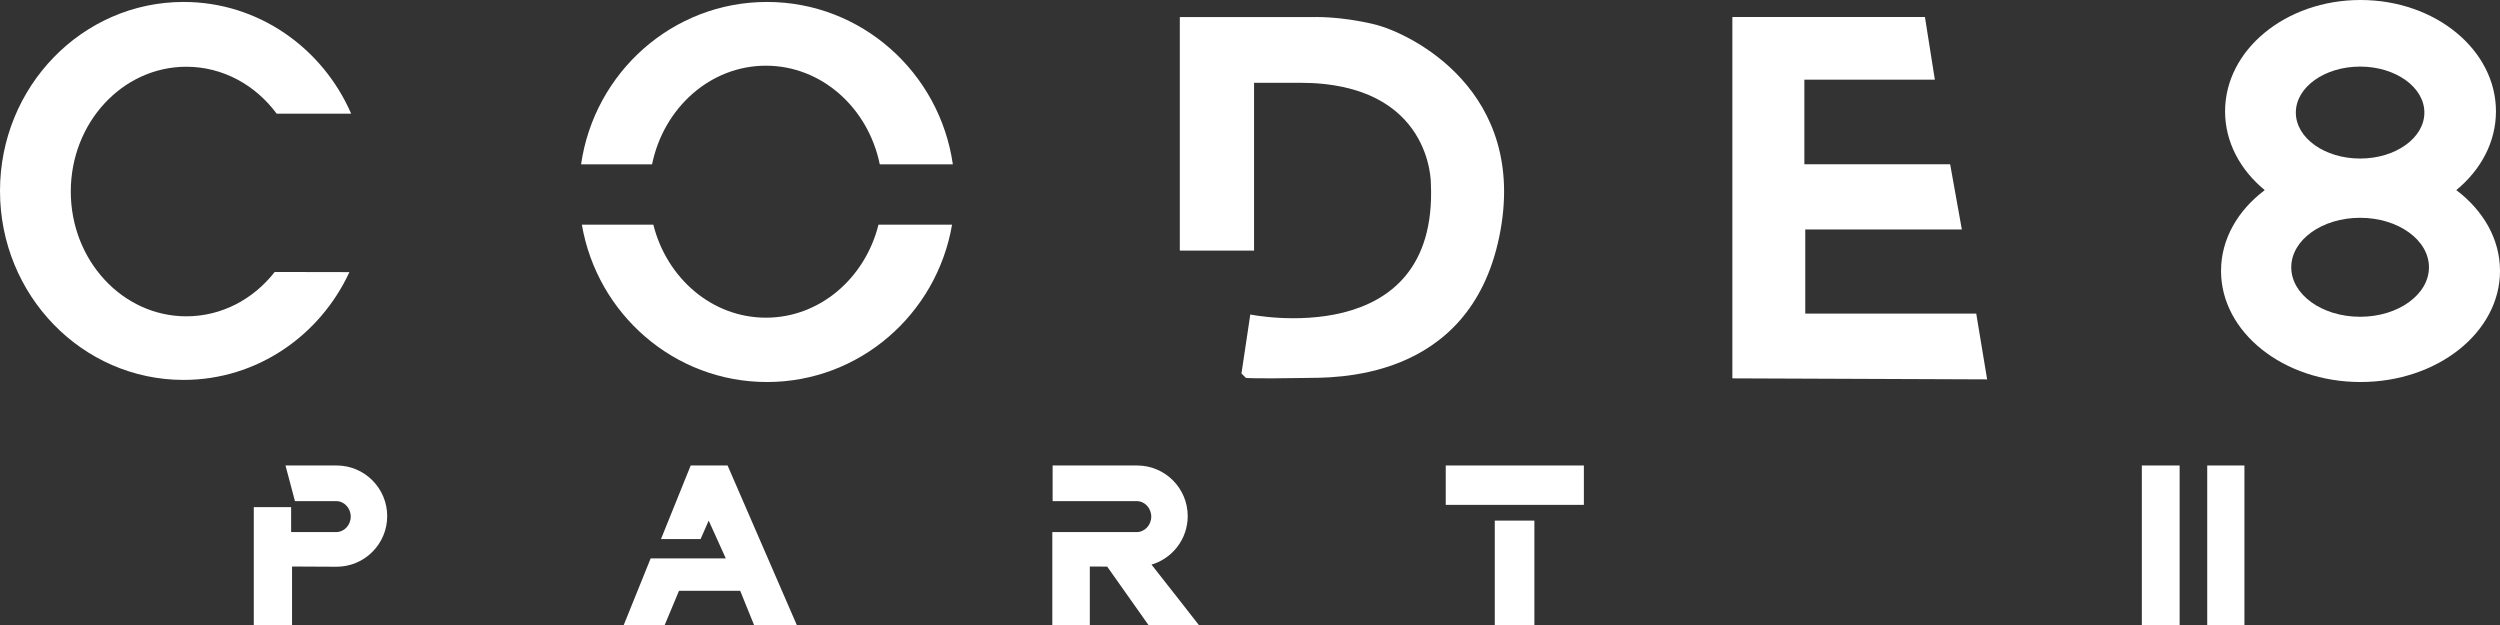 <?xml version="1.0" encoding="utf-8"?>
<!-- Generator: Adobe Illustrator 28.0.0, SVG Export Plug-In . SVG Version: 6.00 Build 0)  -->
<svg xmlns="http://www.w3.org/2000/svg" xmlns:xlink="http://www.w3.org/1999/xlink" version="1.1" id="Layer_1" x="0px" y="0px" viewBox="0 0 1835.12 458.95" style="enable-background:new 0 0 1835.12 458.95;" xml:space="preserve">
<rect x="0" y="0" width="1835.12" height="458.95" fill="#333333" stroke="none"/>
<style type="text/css">
	.st0{fill:#FFFFFF;}
</style>
<g>
	<path class="st0" d="M699.44,120.63c-9.71-67.42-67.1-119.2-136.45-119.2s-126.73,51.78-136.45,119.2l52.1,0   c8.49-41.42,42.68-72.41,83.58-72.41s75.09,30.98,83.58,72.41L699.44,120.63z"/>
	<path class="st0" d="M698.86,164.91c-11.24,65.61-67.79,115.51-135.87,115.51s-124.63-49.9-135.87-115.51l52.46,0   c9.85,39.34,43.12,68.28,82.64,68.28c39.53,0,72.79-28.94,82.64-68.28L698.86,164.91z"/>
	<path class="st0" d="M257.78,83.44"/>
	<path class="st0" d="M206.27,64.74"/>
	<path class="st0" d="M257.78,83.44l-54.69,0c-15.54-21-39.47-34.45-66.3-34.45c-46.85,0-84.83,41.01-84.83,91.6   s37.98,91.6,84.83,91.6c26.01,0,49.29-12.64,64.85-32.55l54.84,0.1c-21.66,46.79-68.02,79.13-121.72,79.13   C60.33,278.88,0,216.77,0,140.16S60.33,1.43,134.76,1.43C189.56,1.43,236.72,35.1,257.78,83.44"/>
	<path class="st0" d="M866.04,183.97V12.55h47.89h49.21c0,0,19.49-0.99,45.58,5.28s113.95,48.55,91.82,155.9   s-123.2,103.38-142.52,103.71c-37.15,0.64-43.43,0-43.43,0l-3.3-3.3l6.49-43.27c0,0,137.85,28.08,132.57-95.79   c0,0,1.32-74.32-96.12-74.32h-33.69v123.2H866.04z"/>
	<polygon class="st0" points="1271.64,277.73 1271.64,12.49 1413,12.49 1420.27,58.46 1324.49,58.46 1324.49,120.56 1431.5,120.56    1440.09,168.45 1325.15,168.45 1325.15,230.22 1450.66,230.22 1458.65,278.48  "/>
	<path class="st0" d="M247.06,416.01c20.52,0,37.16-16.64,37.16-37.16s-16.64-37.16-37.16-37.16h-37.49l6.94,26.15h30.22   c5.93,0,10.73,5.09,10.73,11.37s-4.81,11.37-10.73,11.37H213.7v-18.33h-27.41v86.7h28.08v-43.1L247.06,416.01z"/>
	<path class="st0" d="M880.13,458.95c0,0-27.02-34.67-34.87-44.49c15.36-4.56,26.58-18.77,26.58-35.61   c0-20.52-16.64-37.16-37.16-37.16h-62v26.15h61.67c5.93,0,10.73,5.09,10.73,11.37c0,6.28-4.81,11.37-10.73,11.37h-33.03h-28.86   v68.37h27.52v-43.1l12.75,0.06l30.41,43.04H880.13z"/>
	<polygon class="st0" points="553.58,458.95 584.95,458.95 534.09,341.69 507,341.69 485.2,395.69 514.27,395.69 520.22,382.15    532.77,409.9 477.61,409.9 457.79,458.95 487.85,458.95 498.42,433.68 543.34,433.68  "/>
	<rect x="1061.24" y="341.69" class="st0" width="101.4" height="28.9"/>
	<rect x="1097.24" y="382.15" class="st0" width="29.07" height="76.79"/>
	<g>
		<rect x="1572.21" y="341.69" class="st0" width="27.74" height="117.25"/>
		<rect x="1620.21" y="341.69" class="st0" width="27.3" height="117.25"/>
	</g>
	<path class="st0" d="M1803.03,139.55c17.99-14.79,29.12-35.23,29.12-57.8c0-45.15-44.51-81.75-99.42-81.75   c-54.91,0-99.42,36.6-99.42,81.75c0,22.57,11.13,43.01,29.12,57.81c-19.75,14.87-32.09,35.92-32.09,59.28   c0,45.06,45.84,81.58,102.39,81.58c56.55,0,102.39-36.53,102.39-81.58C1835.12,175.48,1822.78,154.43,1803.03,139.55z    M1732.43,48.88c26.06,0,47.18,15.11,47.18,33.75s-21.12,33.75-47.18,33.75s-47.18-15.11-47.18-33.75S1706.37,48.88,1732.43,48.88z    M1732.43,232.53c-27.91,0-50.54-16.27-50.54-36.33c0-20.07,22.63-36.33,50.54-36.33s50.54,16.27,50.54,36.33   C1782.96,216.26,1760.34,232.53,1732.43,232.53z"/>
</g>
</svg>
